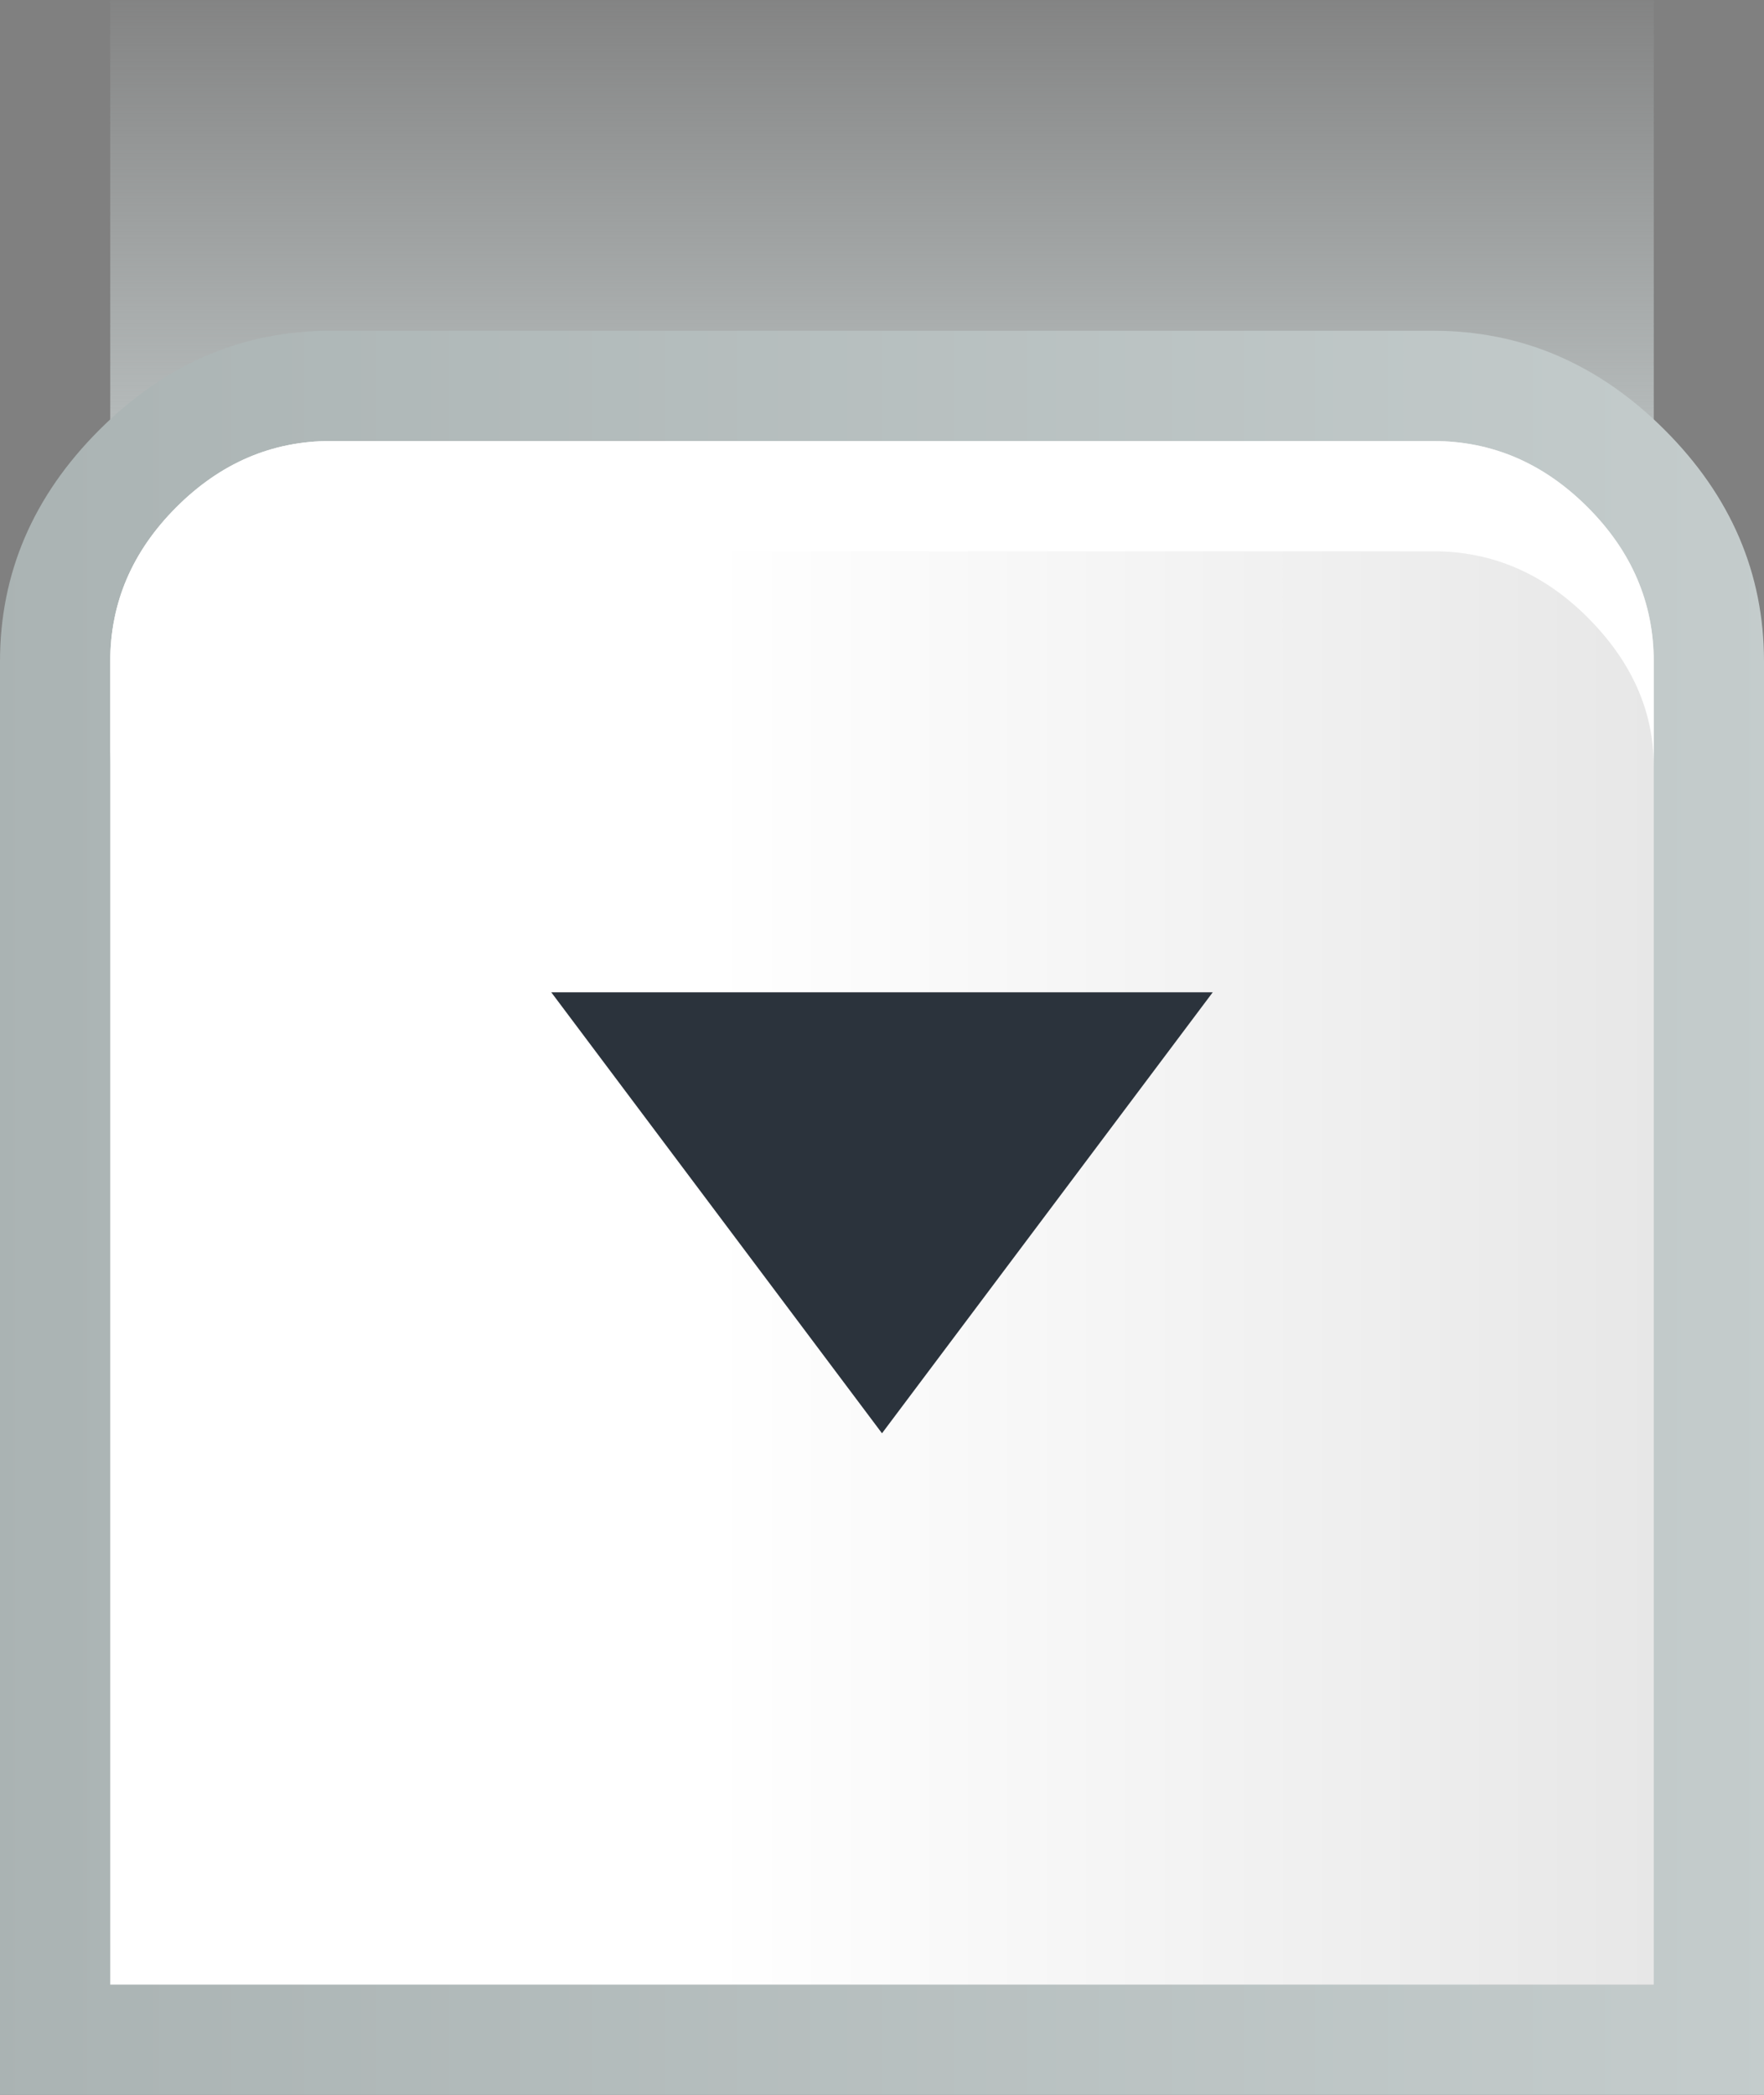 <?xml version="1.0" encoding="UTF-8" standalone="no"?>
<svg xmlns:xlink="http://www.w3.org/1999/xlink" height="19.0px" width="16.0px" xmlns="http://www.w3.org/2000/svg">
  <rect width="100%" height="100%" fill="#808080" stroke="none"/>
  <g transform="matrix(1.0, 0.0, 0.0, 1.0, 0.0, 3.0)">
    <path d="M15.0 3.0 L15.0 -3.0 1.0 -3.0 1.0 3.0 15.0 3.0" fill="url(#gradient0)" fill-rule="evenodd" stroke="none"/>
    <path d="M16.0 3.0 L16.0 16.0 0.0 16.0 0.0 3.0 Q0.0 1.8 0.9 0.9 1.8 0.0 3.0 0.0 L13.0 0.0 Q14.2 0.0 15.1 0.9 16.0 1.8 16.0 3.0" fill="url(#gradient1)" fill-rule="evenodd" stroke="none"/>
    <path d="M3.0 1.0 L13.0 1.0 Q13.8 1.0 14.4 1.6 15.0 2.2 15.0 3.0 L15.0 15.0 1.0 15.0 1.0 3.0 Q1.0 2.2 1.6 1.6 2.2 1.0 3.0 1.0" fill="url(#gradient2)" fill-rule="evenodd" stroke="none"/>
    <path d="M14.4 2.6 Q13.8 2.0 13.0 2.0 L3.0 2.0 Q2.2 2.0 1.6 2.6 1.0 3.2 1.0 3.95 L1.0 3.0 Q1.0 2.2 1.6 1.6 2.2 1.0 3.0 1.0 L13.0 1.0 Q13.8 1.0 14.4 1.6 15.0 2.2 15.0 3.0 L15.0 3.95 Q15.0 3.2 14.4 2.6" fill="#ffffff" fill-rule="evenodd" stroke="none"/>
    <path d="M5.0 6.0 L11.0 6.0 8.0 10.0 5.0 6.0" fill="#2b333c" fill-rule="evenodd" stroke="none"/>
  </g>
  <defs>
    <linearGradient gradientTransform="matrix(0.0, -0.004, -0.009, 0.0, 8.0, 0.0)" gradientUnits="userSpaceOnUse" id="gradient0" spreadMethod="pad" x1="-819.2" x2="819.2">
      <stop offset="0.0" stop-color="#d5dddd"/>
      <stop offset="1.0" stop-color="#d5dede" stop-opacity="0.0"/>
    </linearGradient>
    <linearGradient gradientTransform="matrix(0.01, 0.0, 0.0, 0.01, 8.0, 8.0)" gradientUnits="userSpaceOnUse" id="gradient1" spreadMethod="pad" x1="-819.2" x2="819.2">
      <stop offset="0.0" stop-color="#aab3b3"/>
      <stop offset="1.0" stop-color="#c4cccc"/>
    </linearGradient>
    <linearGradient gradientTransform="matrix(-0.009, 0.0, 0.0, -0.009, 8.0, 8.0)" gradientUnits="userSpaceOnUse" id="gradient2" spreadMethod="pad" x1="-819.2" x2="819.2">
      <stop offset="0.0" stop-color="#e6e6e6"/>
      <stop offset="0.604" stop-color="#ffffff"/>
    </linearGradient>
  </defs>
</svg>
